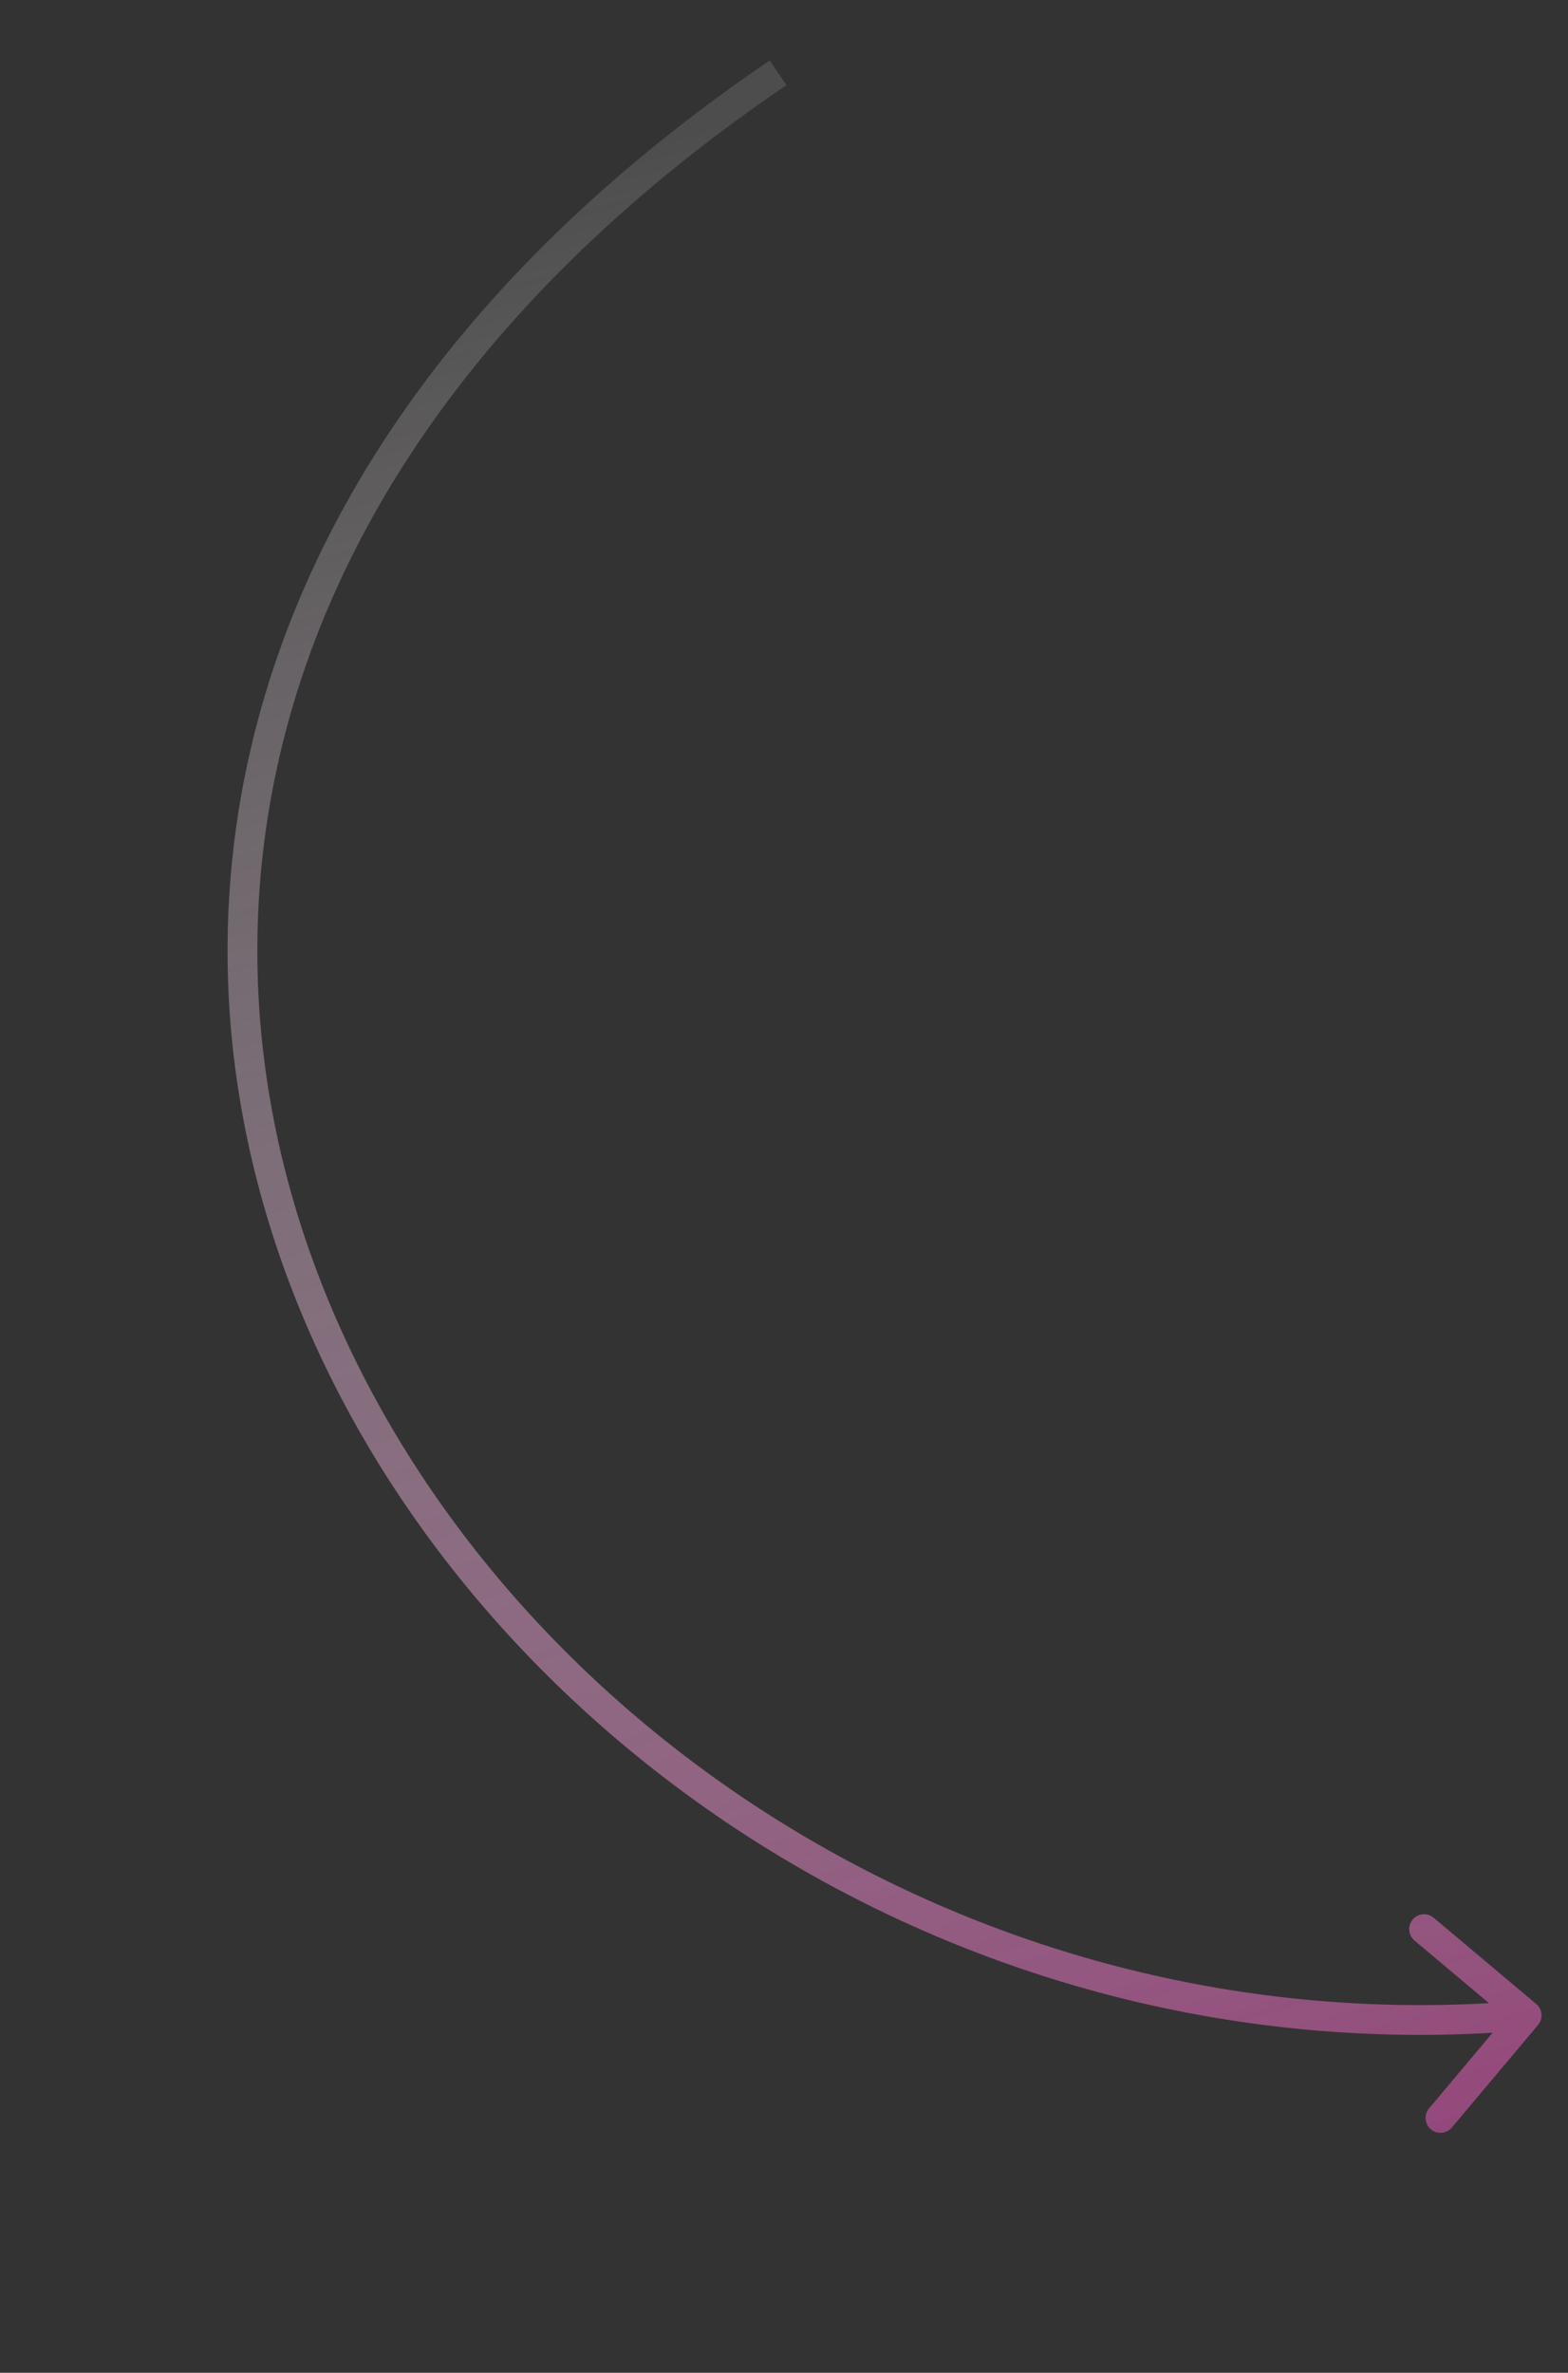 <?xml version="1.0" encoding="UTF-8"?> <svg xmlns="http://www.w3.org/2000/svg" width="474" height="717" viewBox="0 0 474 717" fill="none"><rect x="0" y="0" width="474" height="717" fill="#333333" stroke="none"/> <path d="M464.395 605.555C466.298 607.154 466.544 609.992 464.945 611.895L438.889 642.901C437.291 644.803 434.452 645.05 432.549 643.451C430.647 641.852 430.4 639.013 431.999 637.111L455.16 609.55L427.599 586.389C425.697 584.791 425.45 581.952 427.049 580.049C428.648 578.147 431.487 577.9 433.389 579.499L464.395 605.555ZM237.73 25.722C154.014 82.615 106.883 148.892 87.842 215.641C68.799 282.399 77.734 350.041 106.883 409.905C165.246 529.763 304.504 618.103 461.111 604.517L461.889 613.483C301.496 627.397 158.754 536.987 98.792 413.845C68.779 352.209 59.471 282.289 79.187 213.172C98.906 144.046 147.537 76.135 232.672 18.279L237.73 25.722Z" fill="url(#paint0_linear)"></path> <defs> <linearGradient id="paint0_linear" x1="423.605" y1="718.27" x2="235.001" y2="32.838" gradientUnits="userSpaceOnUse"> <stop stop-color="#923774"></stop> <stop offset="1" stop-color="white" stop-opacity="0.13"></stop> </linearGradient> </defs> </svg> 